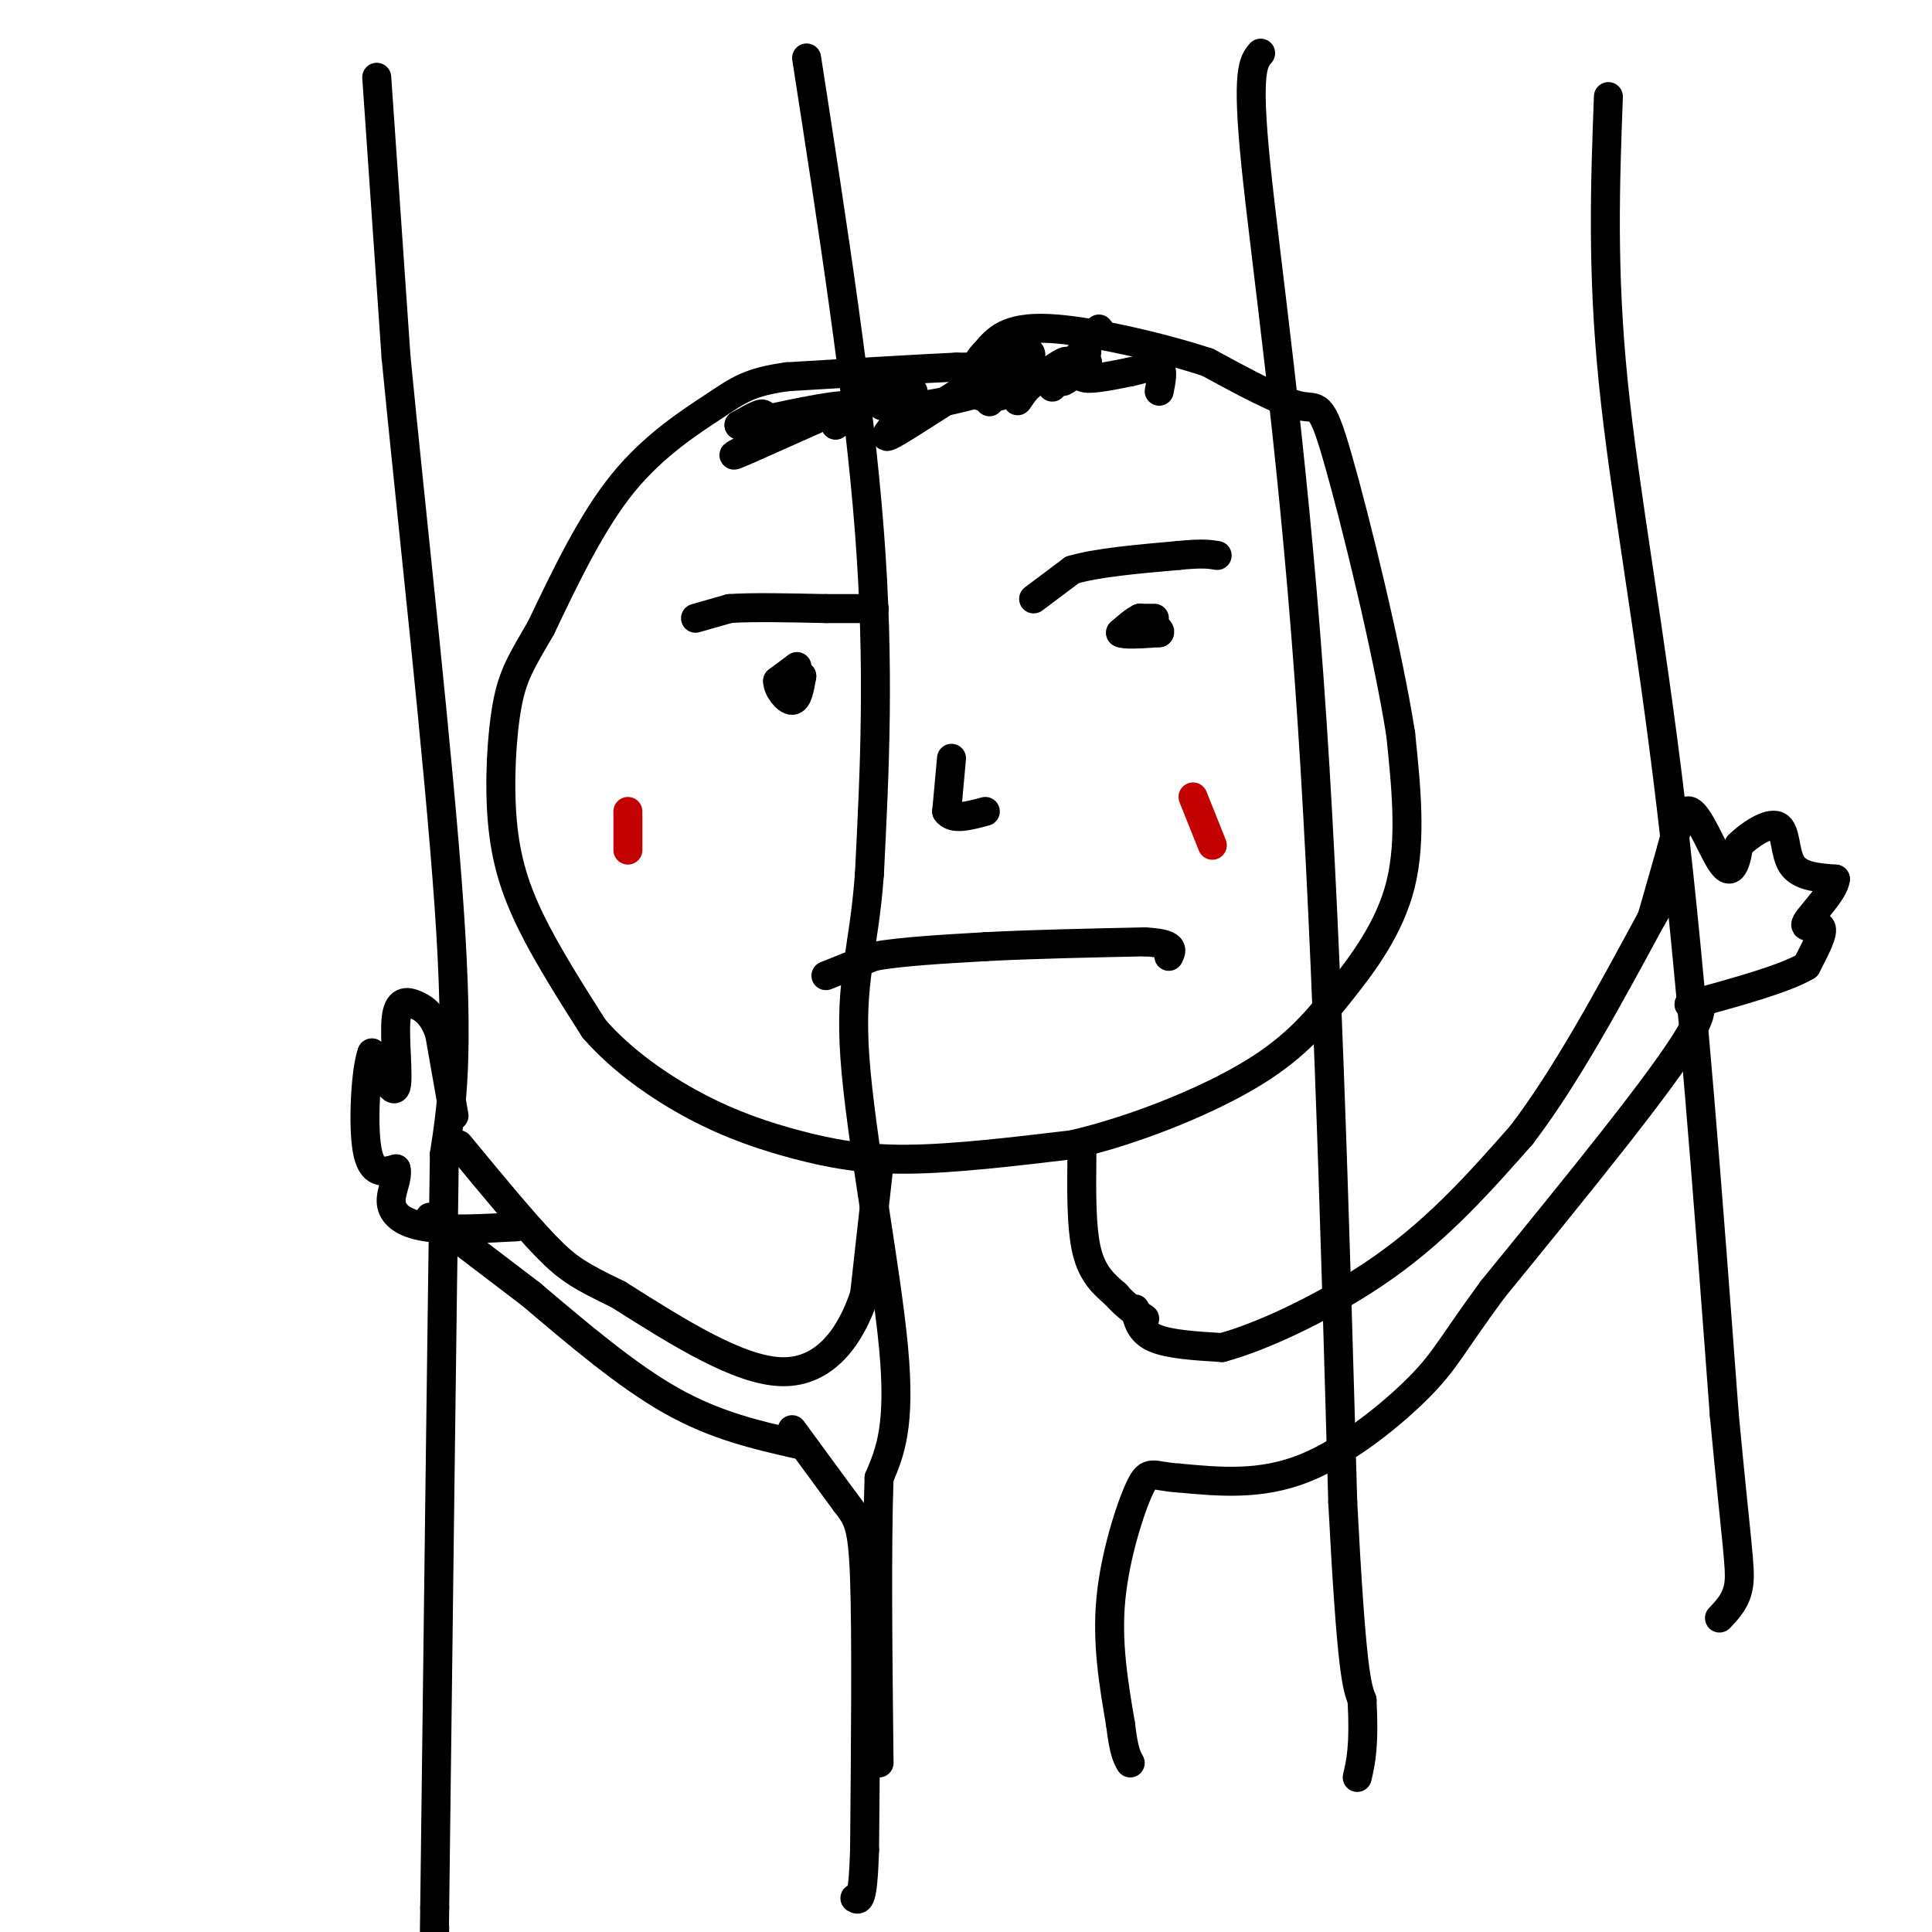 <svg viewBox='0 0 400 400' version='1.1' xmlns='http://www.w3.org/2000/svg' xmlns:xlink='http://www.w3.org/1999/xlink'><g fill='none' stroke='rgb(0,0,0)' stroke-width='6' stroke-linecap='round' stroke-linejoin='round'><path d='M207,76c0.000,0.000 -9.000,0.000 -9,0'/><path d='M198,76c-7.333,0.333 -21.167,1.167 -35,2'/><path d='M163,78c-7.881,1.071 -10.083,2.750 -15,6c-4.917,3.250 -12.548,8.071 -19,16c-6.452,7.929 -11.726,18.964 -17,30'/><path d='M112,130c-4.100,7.075 -5.852,9.762 -7,16c-1.148,6.238 -1.694,16.026 -1,24c0.694,7.974 2.627,14.136 6,21c3.373,6.864 8.187,14.432 13,22'/><path d='M123,213c5.753,6.600 13.635,12.099 21,16c7.365,3.901 14.214,6.204 21,8c6.786,1.796 13.510,3.085 23,3c9.490,-0.085 21.745,-1.542 34,-3'/><path d='M222,237c12.469,-2.872 26.641,-8.553 36,-14c9.359,-5.447 13.904,-10.659 19,-17c5.096,-6.341 10.742,-13.812 13,-23c2.258,-9.188 1.129,-20.094 0,-31'/><path d='M290,152c-2.690,-17.143 -9.417,-44.500 -13,-57c-3.583,-12.500 -4.024,-10.143 -8,-11c-3.976,-0.857 -11.488,-4.929 -19,-9'/><path d='M250,75c-9.711,-3.178 -24.489,-6.622 -33,-7c-8.511,-0.378 -10.756,2.311 -13,5'/><path d='M204,73c-2.689,2.511 -2.911,6.289 -2,8c0.911,1.711 2.956,1.356 5,1'/><path d='M225,73c0.000,0.000 0.000,-2.000 0,-2'/><path d='M225,71c1.072,-1.525 3.751,-4.337 2,-2c-1.751,2.337 -7.933,9.821 -9,11c-1.067,1.179 2.981,-3.949 3,-5c0.019,-1.051 -3.990,1.974 -8,5'/><path d='M213,80c-1.959,1.960 -2.855,4.360 -2,2c0.855,-2.360 3.461,-9.482 2,-9c-1.461,0.482 -6.989,8.566 -8,10c-1.011,1.434 2.494,-3.783 6,-9'/><path d='M211,74c-4.007,1.649 -17.024,10.271 -23,14c-5.976,3.729 -4.911,2.567 -3,0c1.911,-2.567 4.668,-6.537 4,-7c-0.668,-0.463 -4.762,2.582 -6,3c-1.238,0.418 0.381,-1.791 2,-4'/><path d='M185,80c-6.489,2.356 -23.711,10.244 -30,13c-6.289,2.756 -1.644,0.378 3,-2'/><path d='M158,91c1.284,-0.970 2.994,-2.394 2,-2c-0.994,0.394 -4.691,2.606 -5,2c-0.309,-0.606 2.769,-4.030 3,-5c0.231,-0.970 -2.384,0.515 -5,2'/><path d='M153,88c3.933,-0.756 16.267,-3.644 21,-4c4.733,-0.356 1.867,1.822 -1,4'/><path d='M173,88c2.488,-1.810 9.208,-8.333 11,-9c1.792,-0.667 -1.345,4.524 4,5c5.345,0.476 19.173,-3.762 33,-8'/><path d='M221,76c4.528,-0.265 -0.652,3.073 -1,3c-0.348,-0.073 4.137,-3.558 5,-4c0.863,-0.442 -1.896,2.159 -1,3c0.896,0.841 5.448,-0.080 10,-1'/><path d='M234,77c2.889,-0.600 5.111,-1.600 6,-1c0.889,0.600 0.444,2.800 0,5'/><path d='M144,128c0.000,0.000 7.000,-2.000 7,-2'/><path d='M151,126c4.500,-0.333 12.250,-0.167 20,0'/><path d='M171,126c5.000,0.000 7.500,0.000 10,0'/><path d='M214,124c0.000,0.000 8.000,-6.000 8,-6'/><path d='M222,118c5.000,-1.500 13.500,-2.250 22,-3'/><path d='M244,115c5.000,-0.500 6.500,-0.250 8,0'/><path d='M239,128c0.000,0.000 -3.000,0.000 -3,0'/><path d='M236,128c-1.167,0.500 -2.583,1.750 -4,3'/><path d='M232,131c0.667,0.500 4.333,0.250 8,0'/><path d='M240,131c0.667,-0.500 -1.667,-1.750 -4,-3'/><path d='M165,138c0.000,0.000 -4.000,3.000 -4,3'/><path d='M161,141c-0.044,1.578 1.844,4.022 3,4c1.156,-0.022 1.578,-2.511 2,-5'/><path d='M166,140c0.000,-0.500 -1.000,0.750 -2,2'/><path d='M197,157c0.000,0.000 -1.000,11.000 -1,11'/><path d='M196,168c1.167,1.833 4.583,0.917 8,0'/><path d='M171,202c0.000,0.000 10.000,-4.000 10,-4'/><path d='M181,198c5.500,-1.000 14.250,-1.500 23,-2'/><path d='M204,196c9.333,-0.500 21.167,-0.750 33,-1'/><path d='M237,195c6.333,0.333 5.667,1.667 5,3'/></g>
<g fill='none' stroke='rgb(195,1,1)' stroke-width='6' stroke-linecap='round' stroke-linejoin='round'><path d='M130,168c0.000,0.000 0.000,8.000 0,8'/><path d='M247,165c0.000,0.000 4.000,10.000 4,10'/></g>
<g fill='none' stroke='rgb(0,0,0)' stroke-width='6' stroke-linecap='round' stroke-linejoin='round'><path d='M78,16c0.000,0.000 4.000,58.000 4,58'/><path d='M82,74c3.111,32.089 8.889,83.311 11,114c2.111,30.689 0.556,40.844 -1,51'/><path d='M92,239c-0.500,34.500 -1.250,95.250 -2,156'/><path d='M90,395c-0.333,26.667 -0.167,15.333 0,4'/><path d='M167,12c5.417,34.917 10.833,69.833 13,98c2.167,28.167 1.083,49.583 0,71'/><path d='M180,181c-1.190,16.333 -4.167,21.667 -3,38c1.167,16.333 6.476,43.667 8,60c1.524,16.333 -0.738,21.667 -3,27'/><path d='M182,306c-0.500,14.333 -0.250,36.667 0,59'/><path d='M261,11c-1.489,1.733 -2.978,3.467 -1,23c1.978,19.533 7.422,56.867 11,106c3.578,49.133 5.289,110.067 7,171'/><path d='M278,311c1.833,35.333 2.917,38.167 4,41'/><path d='M282,352c0.500,9.500 -0.250,12.750 -1,16'/><path d='M333,20c-0.667,17.933 -1.333,35.867 1,59c2.333,23.133 7.667,51.467 12,88c4.333,36.533 7.667,81.267 11,126'/><path d='M357,293c2.556,27.067 3.444,31.733 3,35c-0.444,3.267 -2.222,5.133 -4,7'/><path d='M224,239c-0.083,7.583 -0.167,15.167 1,20c1.167,4.833 3.583,6.917 6,9'/><path d='M231,268c2.000,2.333 4.000,3.667 6,5'/><path d='M182,241c0.000,0.000 -3.000,27.000 -3,27'/><path d='M179,268c-2.733,8.467 -8.067,16.133 -17,16c-8.933,-0.133 -21.467,-8.067 -34,-16'/><path d='M128,268c-7.822,-3.778 -10.378,-5.222 -15,-10c-4.622,-4.778 -11.311,-12.889 -18,-21'/><path d='M94,231c0.000,0.000 -3.000,-17.000 -3,-17'/><path d='M91,214c-1.338,-3.925 -3.183,-5.238 -5,-6c-1.817,-0.762 -3.604,-0.974 -4,3c-0.396,3.974 0.601,12.136 0,14c-0.601,1.864 -2.801,-2.568 -5,-7'/><path d='M77,218c-1.267,3.178 -1.933,14.622 -1,20c0.933,5.378 3.467,4.689 6,4'/><path d='M82,242c0.512,1.905 -1.208,4.667 -1,7c0.208,2.333 2.345,4.238 7,5c4.655,0.762 11.827,0.381 19,0'/><path d='M235,271c0.500,2.333 1.000,4.667 4,6c3.000,1.333 8.500,1.667 14,2'/><path d='M253,279c8.489,-2.267 22.711,-8.933 34,-17c11.289,-8.067 19.644,-17.533 28,-27'/><path d='M315,235c9.167,-12.000 18.083,-28.500 27,-45'/><path d='M342,190c4.500,-7.500 2.250,-3.750 0,0'/><path d='M342,190c0.000,0.000 4.000,-14.000 4,-14'/><path d='M346,176c1.206,-4.555 2.220,-8.943 4,-8c1.780,0.943 4.325,7.215 6,10c1.675,2.785 2.478,2.081 3,1c0.522,-1.081 0.761,-2.541 1,-4'/><path d='M360,175c1.893,-1.964 6.125,-4.875 8,-4c1.875,0.875 1.393,5.536 3,8c1.607,2.464 5.304,2.732 9,3'/><path d='M380,182c-0.179,2.536 -5.125,7.375 -6,9c-0.875,1.625 2.321,0.036 3,1c0.679,0.964 -1.161,4.482 -3,8'/><path d='M374,200c-4.500,2.667 -14.250,5.333 -24,8'/><path d='M350,208c-1.911,0.222 5.311,-3.222 0,6c-5.311,9.222 -23.156,31.111 -41,53'/><path d='M309,267c-8.619,11.738 -9.667,14.583 -15,20c-5.333,5.417 -14.952,13.405 -24,17c-9.048,3.595 -17.524,2.798 -26,2'/><path d='M244,306c-5.452,-0.298 -6.083,-2.042 -8,2c-1.917,4.042 -5.119,13.869 -6,23c-0.881,9.131 0.560,17.565 2,26'/><path d='M232,357c0.667,5.667 1.333,6.833 2,8'/><path d='M164,296c0.000,0.000 11.000,15.000 11,15'/><path d='M175,311c2.600,3.400 3.600,4.400 4,16c0.400,11.600 0.200,33.800 0,56'/><path d='M179,383c-0.333,11.000 -1.167,10.500 -2,10'/><path d='M165,299c-8.417,-1.917 -16.833,-3.833 -26,-9c-9.167,-5.167 -19.083,-13.583 -29,-22'/><path d='M110,268c-8.333,-6.333 -14.667,-11.167 -21,-16'/></g>
</svg>